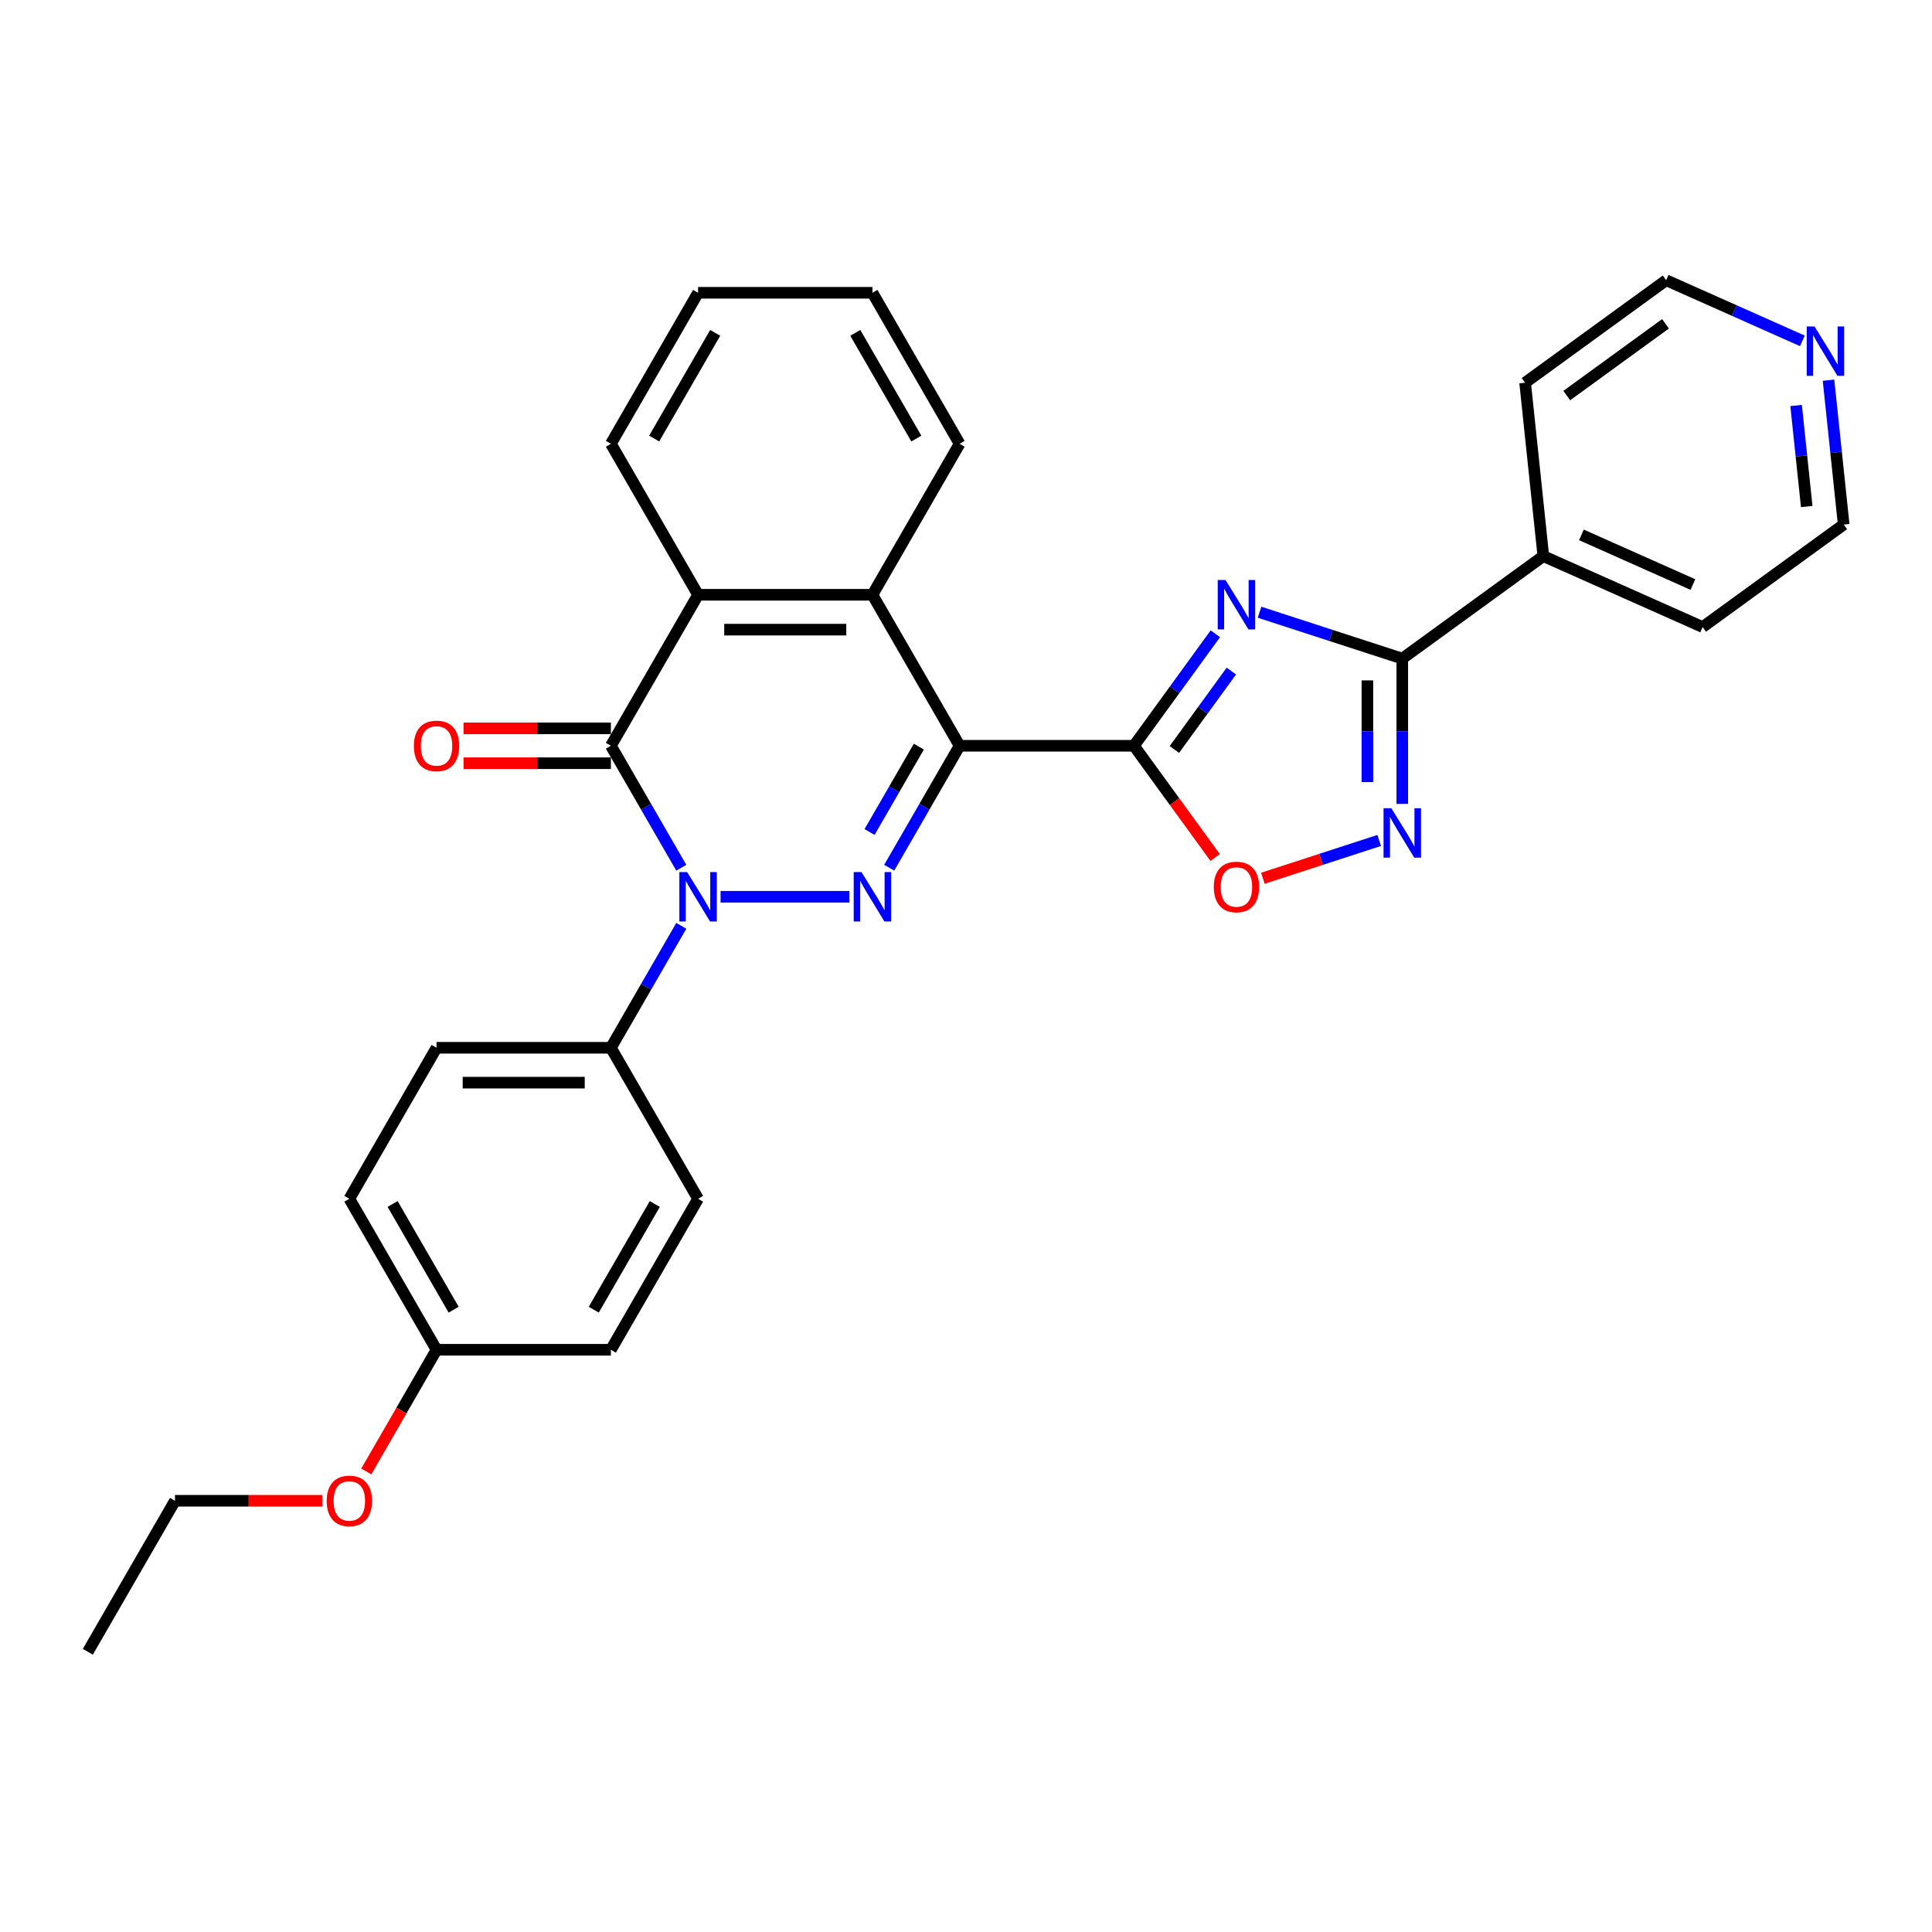 <?xml version='1.0' encoding='iso-8859-1'?>
<svg version='1.1' baseProfile='full'
              xmlns='http://www.w3.org/2000/svg'
                      xmlns:rdkit='http://www.rdkit.org/xml'
                      xmlns:xlink='http://www.w3.org/1999/xlink'
                  xml:space='preserve'
width='1000px' height='1000px' viewBox='0 0 1000 1000'>
<!-- END OF HEADER -->
<rect style='opacity:1.0;fill:#FFFFFF;stroke:none' width='1000' height='1000' x='0' y='0'> </rect>
<path class='bond-0' d='M 496.693,386.015 L 478.471,417.575' style='fill:none;fill-rule:evenodd;stroke:#000000;stroke-width:6px;stroke-linecap:butt;stroke-linejoin:miter;stroke-opacity:1' />
<path class='bond-0' d='M 478.471,417.575 L 460.25,449.136' style='fill:none;fill-rule:evenodd;stroke:#0000FF;stroke-width:6px;stroke-linecap:butt;stroke-linejoin:miter;stroke-opacity:1' />
<path class='bond-0' d='M 475.595,386.458 L 462.84,408.551' style='fill:none;fill-rule:evenodd;stroke:#000000;stroke-width:6px;stroke-linecap:butt;stroke-linejoin:miter;stroke-opacity:1' />
<path class='bond-0' d='M 462.84,408.551 L 450.085,430.643' style='fill:none;fill-rule:evenodd;stroke:#0000FF;stroke-width:6px;stroke-linecap:butt;stroke-linejoin:miter;stroke-opacity:1' />
<path class='bond-2' d='M 496.693,386.015 L 586.94,386.015' style='fill:none;fill-rule:evenodd;stroke:#000000;stroke-width:6px;stroke-linecap:butt;stroke-linejoin:miter;stroke-opacity:1' />
<path class='bond-7' d='M 496.693,386.015 L 451.569,307.858' style='fill:none;fill-rule:evenodd;stroke:#000000;stroke-width:6px;stroke-linecap:butt;stroke-linejoin:miter;stroke-opacity:1' />
<path class='bond-1' d='M 439.62,464.171 L 372.971,464.171' style='fill:none;fill-rule:evenodd;stroke:#0000FF;stroke-width:6px;stroke-linecap:butt;stroke-linejoin:miter;stroke-opacity:1' />
<path class='bond-10' d='M 352.641,479.207 L 334.419,510.767' style='fill:none;fill-rule:evenodd;stroke:#0000FF;stroke-width:6px;stroke-linecap:butt;stroke-linejoin:miter;stroke-opacity:1' />
<path class='bond-10' d='M 334.419,510.767 L 316.197,542.328' style='fill:none;fill-rule:evenodd;stroke:#000000;stroke-width:6px;stroke-linecap:butt;stroke-linejoin:miter;stroke-opacity:1' />
<path class='bond-30' d='M 352.641,449.136 L 334.419,417.575' style='fill:none;fill-rule:evenodd;stroke:#0000FF;stroke-width:6px;stroke-linecap:butt;stroke-linejoin:miter;stroke-opacity:1' />
<path class='bond-30' d='M 334.419,417.575 L 316.197,386.015' style='fill:none;fill-rule:evenodd;stroke:#000000;stroke-width:6px;stroke-linecap:butt;stroke-linejoin:miter;stroke-opacity:1' />
<path class='bond-3' d='M 586.94,386.015 L 608.002,357.026' style='fill:none;fill-rule:evenodd;stroke:#000000;stroke-width:6px;stroke-linecap:butt;stroke-linejoin:miter;stroke-opacity:1' />
<path class='bond-3' d='M 608.002,357.026 L 629.063,328.038' style='fill:none;fill-rule:evenodd;stroke:#0000FF;stroke-width:6px;stroke-linecap:butt;stroke-linejoin:miter;stroke-opacity:1' />
<path class='bond-3' d='M 607.861,387.927 L 622.604,367.635' style='fill:none;fill-rule:evenodd;stroke:#000000;stroke-width:6px;stroke-linecap:butt;stroke-linejoin:miter;stroke-opacity:1' />
<path class='bond-3' d='M 622.604,367.635 L 637.347,347.344' style='fill:none;fill-rule:evenodd;stroke:#0000FF;stroke-width:6px;stroke-linecap:butt;stroke-linejoin:miter;stroke-opacity:1' />
<path class='bond-9' d='M 586.94,386.015 L 607.949,414.931' style='fill:none;fill-rule:evenodd;stroke:#000000;stroke-width:6px;stroke-linecap:butt;stroke-linejoin:miter;stroke-opacity:1' />
<path class='bond-9' d='M 607.949,414.931 L 628.958,443.847' style='fill:none;fill-rule:evenodd;stroke:#FF0000;stroke-width:6px;stroke-linecap:butt;stroke-linejoin:miter;stroke-opacity:1' />
<path class='bond-5' d='M 651.935,316.885 L 688.876,328.888' style='fill:none;fill-rule:evenodd;stroke:#0000FF;stroke-width:6px;stroke-linecap:butt;stroke-linejoin:miter;stroke-opacity:1' />
<path class='bond-5' d='M 688.876,328.888 L 725.817,340.891' style='fill:none;fill-rule:evenodd;stroke:#000000;stroke-width:6px;stroke-linecap:butt;stroke-linejoin:miter;stroke-opacity:1' />
<path class='bond-4' d='M 316.197,386.015 L 361.321,307.858' style='fill:none;fill-rule:evenodd;stroke:#000000;stroke-width:6px;stroke-linecap:butt;stroke-linejoin:miter;stroke-opacity:1' />
<path class='bond-11' d='M 316.197,376.99 L 278.068,376.99' style='fill:none;fill-rule:evenodd;stroke:#000000;stroke-width:6px;stroke-linecap:butt;stroke-linejoin:miter;stroke-opacity:1' />
<path class='bond-11' d='M 278.068,376.99 L 239.938,376.99' style='fill:none;fill-rule:evenodd;stroke:#FF0000;stroke-width:6px;stroke-linecap:butt;stroke-linejoin:miter;stroke-opacity:1' />
<path class='bond-11' d='M 316.197,395.039 L 278.068,395.039' style='fill:none;fill-rule:evenodd;stroke:#000000;stroke-width:6px;stroke-linecap:butt;stroke-linejoin:miter;stroke-opacity:1' />
<path class='bond-11' d='M 278.068,395.039 L 239.938,395.039' style='fill:none;fill-rule:evenodd;stroke:#FF0000;stroke-width:6px;stroke-linecap:butt;stroke-linejoin:miter;stroke-opacity:1' />
<path class='bond-12' d='M 725.817,340.891 L 798.829,287.844' style='fill:none;fill-rule:evenodd;stroke:#000000;stroke-width:6px;stroke-linecap:butt;stroke-linejoin:miter;stroke-opacity:1' />
<path class='bond-31' d='M 725.817,340.891 L 725.817,378.497' style='fill:none;fill-rule:evenodd;stroke:#000000;stroke-width:6px;stroke-linecap:butt;stroke-linejoin:miter;stroke-opacity:1' />
<path class='bond-31' d='M 725.817,378.497 L 725.817,416.103' style='fill:none;fill-rule:evenodd;stroke:#0000FF;stroke-width:6px;stroke-linecap:butt;stroke-linejoin:miter;stroke-opacity:1' />
<path class='bond-31' d='M 707.768,352.173 L 707.768,378.497' style='fill:none;fill-rule:evenodd;stroke:#000000;stroke-width:6px;stroke-linecap:butt;stroke-linejoin:miter;stroke-opacity:1' />
<path class='bond-31' d='M 707.768,378.497 L 707.768,404.821' style='fill:none;fill-rule:evenodd;stroke:#0000FF;stroke-width:6px;stroke-linecap:butt;stroke-linejoin:miter;stroke-opacity:1' />
<path class='bond-6' d='M 713.868,435.021 L 683.765,444.802' style='fill:none;fill-rule:evenodd;stroke:#0000FF;stroke-width:6px;stroke-linecap:butt;stroke-linejoin:miter;stroke-opacity:1' />
<path class='bond-6' d='M 683.765,444.802 L 653.661,454.583' style='fill:none;fill-rule:evenodd;stroke:#FF0000;stroke-width:6px;stroke-linecap:butt;stroke-linejoin:miter;stroke-opacity:1' />
<path class='bond-8' d='M 451.569,307.858 L 361.321,307.858' style='fill:none;fill-rule:evenodd;stroke:#000000;stroke-width:6px;stroke-linecap:butt;stroke-linejoin:miter;stroke-opacity:1' />
<path class='bond-8' d='M 438.032,325.907 L 374.858,325.907' style='fill:none;fill-rule:evenodd;stroke:#000000;stroke-width:6px;stroke-linecap:butt;stroke-linejoin:miter;stroke-opacity:1' />
<path class='bond-19' d='M 451.569,307.858 L 496.693,229.701' style='fill:none;fill-rule:evenodd;stroke:#000000;stroke-width:6px;stroke-linecap:butt;stroke-linejoin:miter;stroke-opacity:1' />
<path class='bond-20' d='M 361.321,307.858 L 316.197,229.701' style='fill:none;fill-rule:evenodd;stroke:#000000;stroke-width:6px;stroke-linecap:butt;stroke-linejoin:miter;stroke-opacity:1' />
<path class='bond-14' d='M 316.197,542.328 L 225.95,542.328' style='fill:none;fill-rule:evenodd;stroke:#000000;stroke-width:6px;stroke-linecap:butt;stroke-linejoin:miter;stroke-opacity:1' />
<path class='bond-14' d='M 302.66,560.378 L 239.487,560.378' style='fill:none;fill-rule:evenodd;stroke:#000000;stroke-width:6px;stroke-linecap:butt;stroke-linejoin:miter;stroke-opacity:1' />
<path class='bond-15' d='M 316.197,542.328 L 361.321,620.485' style='fill:none;fill-rule:evenodd;stroke:#000000;stroke-width:6px;stroke-linecap:butt;stroke-linejoin:miter;stroke-opacity:1' />
<path class='bond-24' d='M 798.829,287.844 L 789.396,198.091' style='fill:none;fill-rule:evenodd;stroke:#000000;stroke-width:6px;stroke-linecap:butt;stroke-linejoin:miter;stroke-opacity:1' />
<path class='bond-25' d='M 798.829,287.844 L 881.274,324.551' style='fill:none;fill-rule:evenodd;stroke:#000000;stroke-width:6px;stroke-linecap:butt;stroke-linejoin:miter;stroke-opacity:1' />
<path class='bond-25' d='M 818.537,276.861 L 876.249,302.556' style='fill:none;fill-rule:evenodd;stroke:#000000;stroke-width:6px;stroke-linecap:butt;stroke-linejoin:miter;stroke-opacity:1' />
<path class='bond-13' d='M 946.433,196.787 L 950.36,234.146' style='fill:none;fill-rule:evenodd;stroke:#0000FF;stroke-width:6px;stroke-linecap:butt;stroke-linejoin:miter;stroke-opacity:1' />
<path class='bond-13' d='M 950.36,234.146 L 954.286,271.505' style='fill:none;fill-rule:evenodd;stroke:#000000;stroke-width:6px;stroke-linecap:butt;stroke-linejoin:miter;stroke-opacity:1' />
<path class='bond-13' d='M 929.66,209.882 L 932.409,236.033' style='fill:none;fill-rule:evenodd;stroke:#0000FF;stroke-width:6px;stroke-linecap:butt;stroke-linejoin:miter;stroke-opacity:1' />
<path class='bond-13' d='M 932.409,236.033 L 935.158,262.184' style='fill:none;fill-rule:evenodd;stroke:#000000;stroke-width:6px;stroke-linecap:butt;stroke-linejoin:miter;stroke-opacity:1' />
<path class='bond-34' d='M 932.904,176.432 L 897.656,160.739' style='fill:none;fill-rule:evenodd;stroke:#0000FF;stroke-width:6px;stroke-linecap:butt;stroke-linejoin:miter;stroke-opacity:1' />
<path class='bond-34' d='M 897.656,160.739 L 862.408,145.045' style='fill:none;fill-rule:evenodd;stroke:#000000;stroke-width:6px;stroke-linecap:butt;stroke-linejoin:miter;stroke-opacity:1' />
<path class='bond-17' d='M 225.95,542.328 L 180.826,620.485' style='fill:none;fill-rule:evenodd;stroke:#000000;stroke-width:6px;stroke-linecap:butt;stroke-linejoin:miter;stroke-opacity:1' />
<path class='bond-18' d='M 361.321,620.485 L 316.197,698.642' style='fill:none;fill-rule:evenodd;stroke:#000000;stroke-width:6px;stroke-linecap:butt;stroke-linejoin:miter;stroke-opacity:1' />
<path class='bond-18' d='M 338.921,623.184 L 307.335,677.893' style='fill:none;fill-rule:evenodd;stroke:#000000;stroke-width:6px;stroke-linecap:butt;stroke-linejoin:miter;stroke-opacity:1' />
<path class='bond-16' d='M 225.95,698.642 L 316.197,698.642' style='fill:none;fill-rule:evenodd;stroke:#000000;stroke-width:6px;stroke-linecap:butt;stroke-linejoin:miter;stroke-opacity:1' />
<path class='bond-21' d='M 225.95,698.642 L 207.77,730.13' style='fill:none;fill-rule:evenodd;stroke:#000000;stroke-width:6px;stroke-linecap:butt;stroke-linejoin:miter;stroke-opacity:1' />
<path class='bond-21' d='M 207.77,730.13 L 189.59,761.619' style='fill:none;fill-rule:evenodd;stroke:#FF0000;stroke-width:6px;stroke-linecap:butt;stroke-linejoin:miter;stroke-opacity:1' />
<path class='bond-33' d='M 225.95,698.642 L 180.826,620.485' style='fill:none;fill-rule:evenodd;stroke:#000000;stroke-width:6px;stroke-linecap:butt;stroke-linejoin:miter;stroke-opacity:1' />
<path class='bond-33' d='M 234.813,677.893 L 203.226,623.184' style='fill:none;fill-rule:evenodd;stroke:#000000;stroke-width:6px;stroke-linecap:butt;stroke-linejoin:miter;stroke-opacity:1' />
<path class='bond-27' d='M 496.693,229.701 L 451.569,151.544' style='fill:none;fill-rule:evenodd;stroke:#000000;stroke-width:6px;stroke-linecap:butt;stroke-linejoin:miter;stroke-opacity:1' />
<path class='bond-27' d='M 474.293,227.002 L 442.706,172.293' style='fill:none;fill-rule:evenodd;stroke:#000000;stroke-width:6px;stroke-linecap:butt;stroke-linejoin:miter;stroke-opacity:1' />
<path class='bond-32' d='M 316.197,229.701 L 361.321,151.544' style='fill:none;fill-rule:evenodd;stroke:#000000;stroke-width:6px;stroke-linecap:butt;stroke-linejoin:miter;stroke-opacity:1' />
<path class='bond-32' d='M 338.597,227.002 L 370.184,172.293' style='fill:none;fill-rule:evenodd;stroke:#000000;stroke-width:6px;stroke-linecap:butt;stroke-linejoin:miter;stroke-opacity:1' />
<path class='bond-26' d='M 166.838,776.798 L 128.708,776.798' style='fill:none;fill-rule:evenodd;stroke:#FF0000;stroke-width:6px;stroke-linecap:butt;stroke-linejoin:miter;stroke-opacity:1' />
<path class='bond-26' d='M 128.708,776.798 L 90.578,776.798' style='fill:none;fill-rule:evenodd;stroke:#000000;stroke-width:6px;stroke-linecap:butt;stroke-linejoin:miter;stroke-opacity:1' />
<path class='bond-22' d='M 862.408,145.045 L 789.396,198.091' style='fill:none;fill-rule:evenodd;stroke:#000000;stroke-width:6px;stroke-linecap:butt;stroke-linejoin:miter;stroke-opacity:1' />
<path class='bond-22' d='M 862.065,167.604 L 810.957,204.737' style='fill:none;fill-rule:evenodd;stroke:#000000;stroke-width:6px;stroke-linecap:butt;stroke-linejoin:miter;stroke-opacity:1' />
<path class='bond-23' d='M 954.286,271.505 L 881.274,324.551' style='fill:none;fill-rule:evenodd;stroke:#000000;stroke-width:6px;stroke-linecap:butt;stroke-linejoin:miter;stroke-opacity:1' />
<path class='bond-29' d='M 90.578,776.798 L 45.455,854.955' style='fill:none;fill-rule:evenodd;stroke:#000000;stroke-width:6px;stroke-linecap:butt;stroke-linejoin:miter;stroke-opacity:1' />
<path class='bond-28' d='M 451.569,151.544 L 361.321,151.544' style='fill:none;fill-rule:evenodd;stroke:#000000;stroke-width:6px;stroke-linecap:butt;stroke-linejoin:miter;stroke-opacity:1' />
<path  class='atom-1' d='M 445.919 451.392
L 454.294 464.929
Q 455.125 466.265, 456.46 468.684
Q 457.796 471.102, 457.868 471.247
L 457.868 451.392
L 461.262 451.392
L 461.262 476.95
L 457.76 476.95
L 448.771 462.15
Q 447.724 460.417, 446.605 458.432
Q 445.522 456.446, 445.197 455.832
L 445.197 476.95
L 441.876 476.95
L 441.876 451.392
L 445.919 451.392
' fill='#0000FF'/>
<path  class='atom-2' d='M 355.672 451.392
L 364.047 464.929
Q 364.877 466.265, 366.213 468.684
Q 367.548 471.102, 367.621 471.247
L 367.621 451.392
L 371.014 451.392
L 371.014 476.95
L 367.512 476.95
L 358.524 462.15
Q 357.477 460.417, 356.358 458.432
Q 355.275 456.446, 354.95 455.832
L 354.95 476.95
L 351.629 476.95
L 351.629 451.392
L 355.672 451.392
' fill='#0000FF'/>
<path  class='atom-4' d='M 634.337 300.224
L 642.712 313.761
Q 643.542 315.096, 644.878 317.515
Q 646.214 319.934, 646.286 320.078
L 646.286 300.224
L 649.679 300.224
L 649.679 325.782
L 646.178 325.782
L 637.189 310.981
Q 636.142 309.248, 635.023 307.263
Q 633.94 305.277, 633.615 304.664
L 633.615 325.782
L 630.294 325.782
L 630.294 300.224
L 634.337 300.224
' fill='#0000FF'/>
<path  class='atom-7' d='M 720.168 418.359
L 728.543 431.896
Q 729.373 433.232, 730.709 435.651
Q 732.044 438.069, 732.117 438.214
L 732.117 418.359
L 735.51 418.359
L 735.51 443.917
L 732.008 443.917
L 723.02 429.117
Q 721.973 427.384, 720.854 425.399
Q 719.771 423.413, 719.446 422.799
L 719.446 443.917
L 716.125 443.917
L 716.125 418.359
L 720.168 418.359
' fill='#0000FF'/>
<path  class='atom-10' d='M 628.254 459.099
Q 628.254 452.962, 631.287 449.532
Q 634.319 446.103, 639.987 446.103
Q 645.654 446.103, 648.686 449.532
Q 651.719 452.962, 651.719 459.099
Q 651.719 465.308, 648.65 468.845
Q 645.582 472.347, 639.987 472.347
Q 634.355 472.347, 631.287 468.845
Q 628.254 465.344, 628.254 459.099
M 639.987 469.459
Q 643.885 469.459, 645.979 466.86
Q 648.109 464.225, 648.109 459.099
Q 648.109 454.081, 645.979 451.554
Q 643.885 448.991, 639.987 448.991
Q 636.088 448.991, 633.958 451.518
Q 631.864 454.045, 631.864 459.099
Q 631.864 464.261, 633.958 466.86
Q 636.088 469.459, 639.987 469.459
' fill='#FF0000'/>
<path  class='atom-12' d='M 214.218 386.087
Q 214.218 379.95, 217.25 376.52
Q 220.282 373.091, 225.95 373.091
Q 231.617 373.091, 234.65 376.52
Q 237.682 379.95, 237.682 386.087
Q 237.682 392.296, 234.614 395.833
Q 231.545 399.335, 225.95 399.335
Q 220.318 399.335, 217.25 395.833
Q 214.218 392.332, 214.218 386.087
M 225.95 396.447
Q 229.849 396.447, 231.942 393.848
Q 234.072 391.213, 234.072 386.087
Q 234.072 381.069, 231.942 378.542
Q 229.849 375.979, 225.95 375.979
Q 222.051 375.979, 219.921 378.506
Q 217.828 381.033, 217.828 386.087
Q 217.828 391.249, 219.921 393.848
Q 222.051 396.447, 225.95 396.447
' fill='#FF0000'/>
<path  class='atom-14' d='M 939.203 168.973
L 947.578 182.51
Q 948.409 183.846, 949.744 186.264
Q 951.08 188.683, 951.152 188.827
L 951.152 168.973
L 954.545 168.973
L 954.545 194.531
L 951.044 194.531
L 942.055 179.73
Q 941.008 177.998, 939.889 176.012
Q 938.806 174.027, 938.481 173.413
L 938.481 194.531
L 935.16 194.531
L 935.16 168.973
L 939.203 168.973
' fill='#0000FF'/>
<path  class='atom-22' d='M 169.094 776.87
Q 169.094 770.734, 172.126 767.304
Q 175.158 763.875, 180.826 763.875
Q 186.494 763.875, 189.526 767.304
Q 192.558 770.734, 192.558 776.87
Q 192.558 783.08, 189.49 786.617
Q 186.421 790.119, 180.826 790.119
Q 175.195 790.119, 172.126 786.617
Q 169.094 783.116, 169.094 776.87
M 180.826 787.231
Q 184.725 787.231, 186.818 784.632
Q 188.948 781.997, 188.948 776.87
Q 188.948 771.853, 186.818 769.326
Q 184.725 766.763, 180.826 766.763
Q 176.927 766.763, 174.797 769.29
Q 172.704 771.817, 172.704 776.87
Q 172.704 782.033, 174.797 784.632
Q 176.927 787.231, 180.826 787.231
' fill='#FF0000'/>
</svg>
